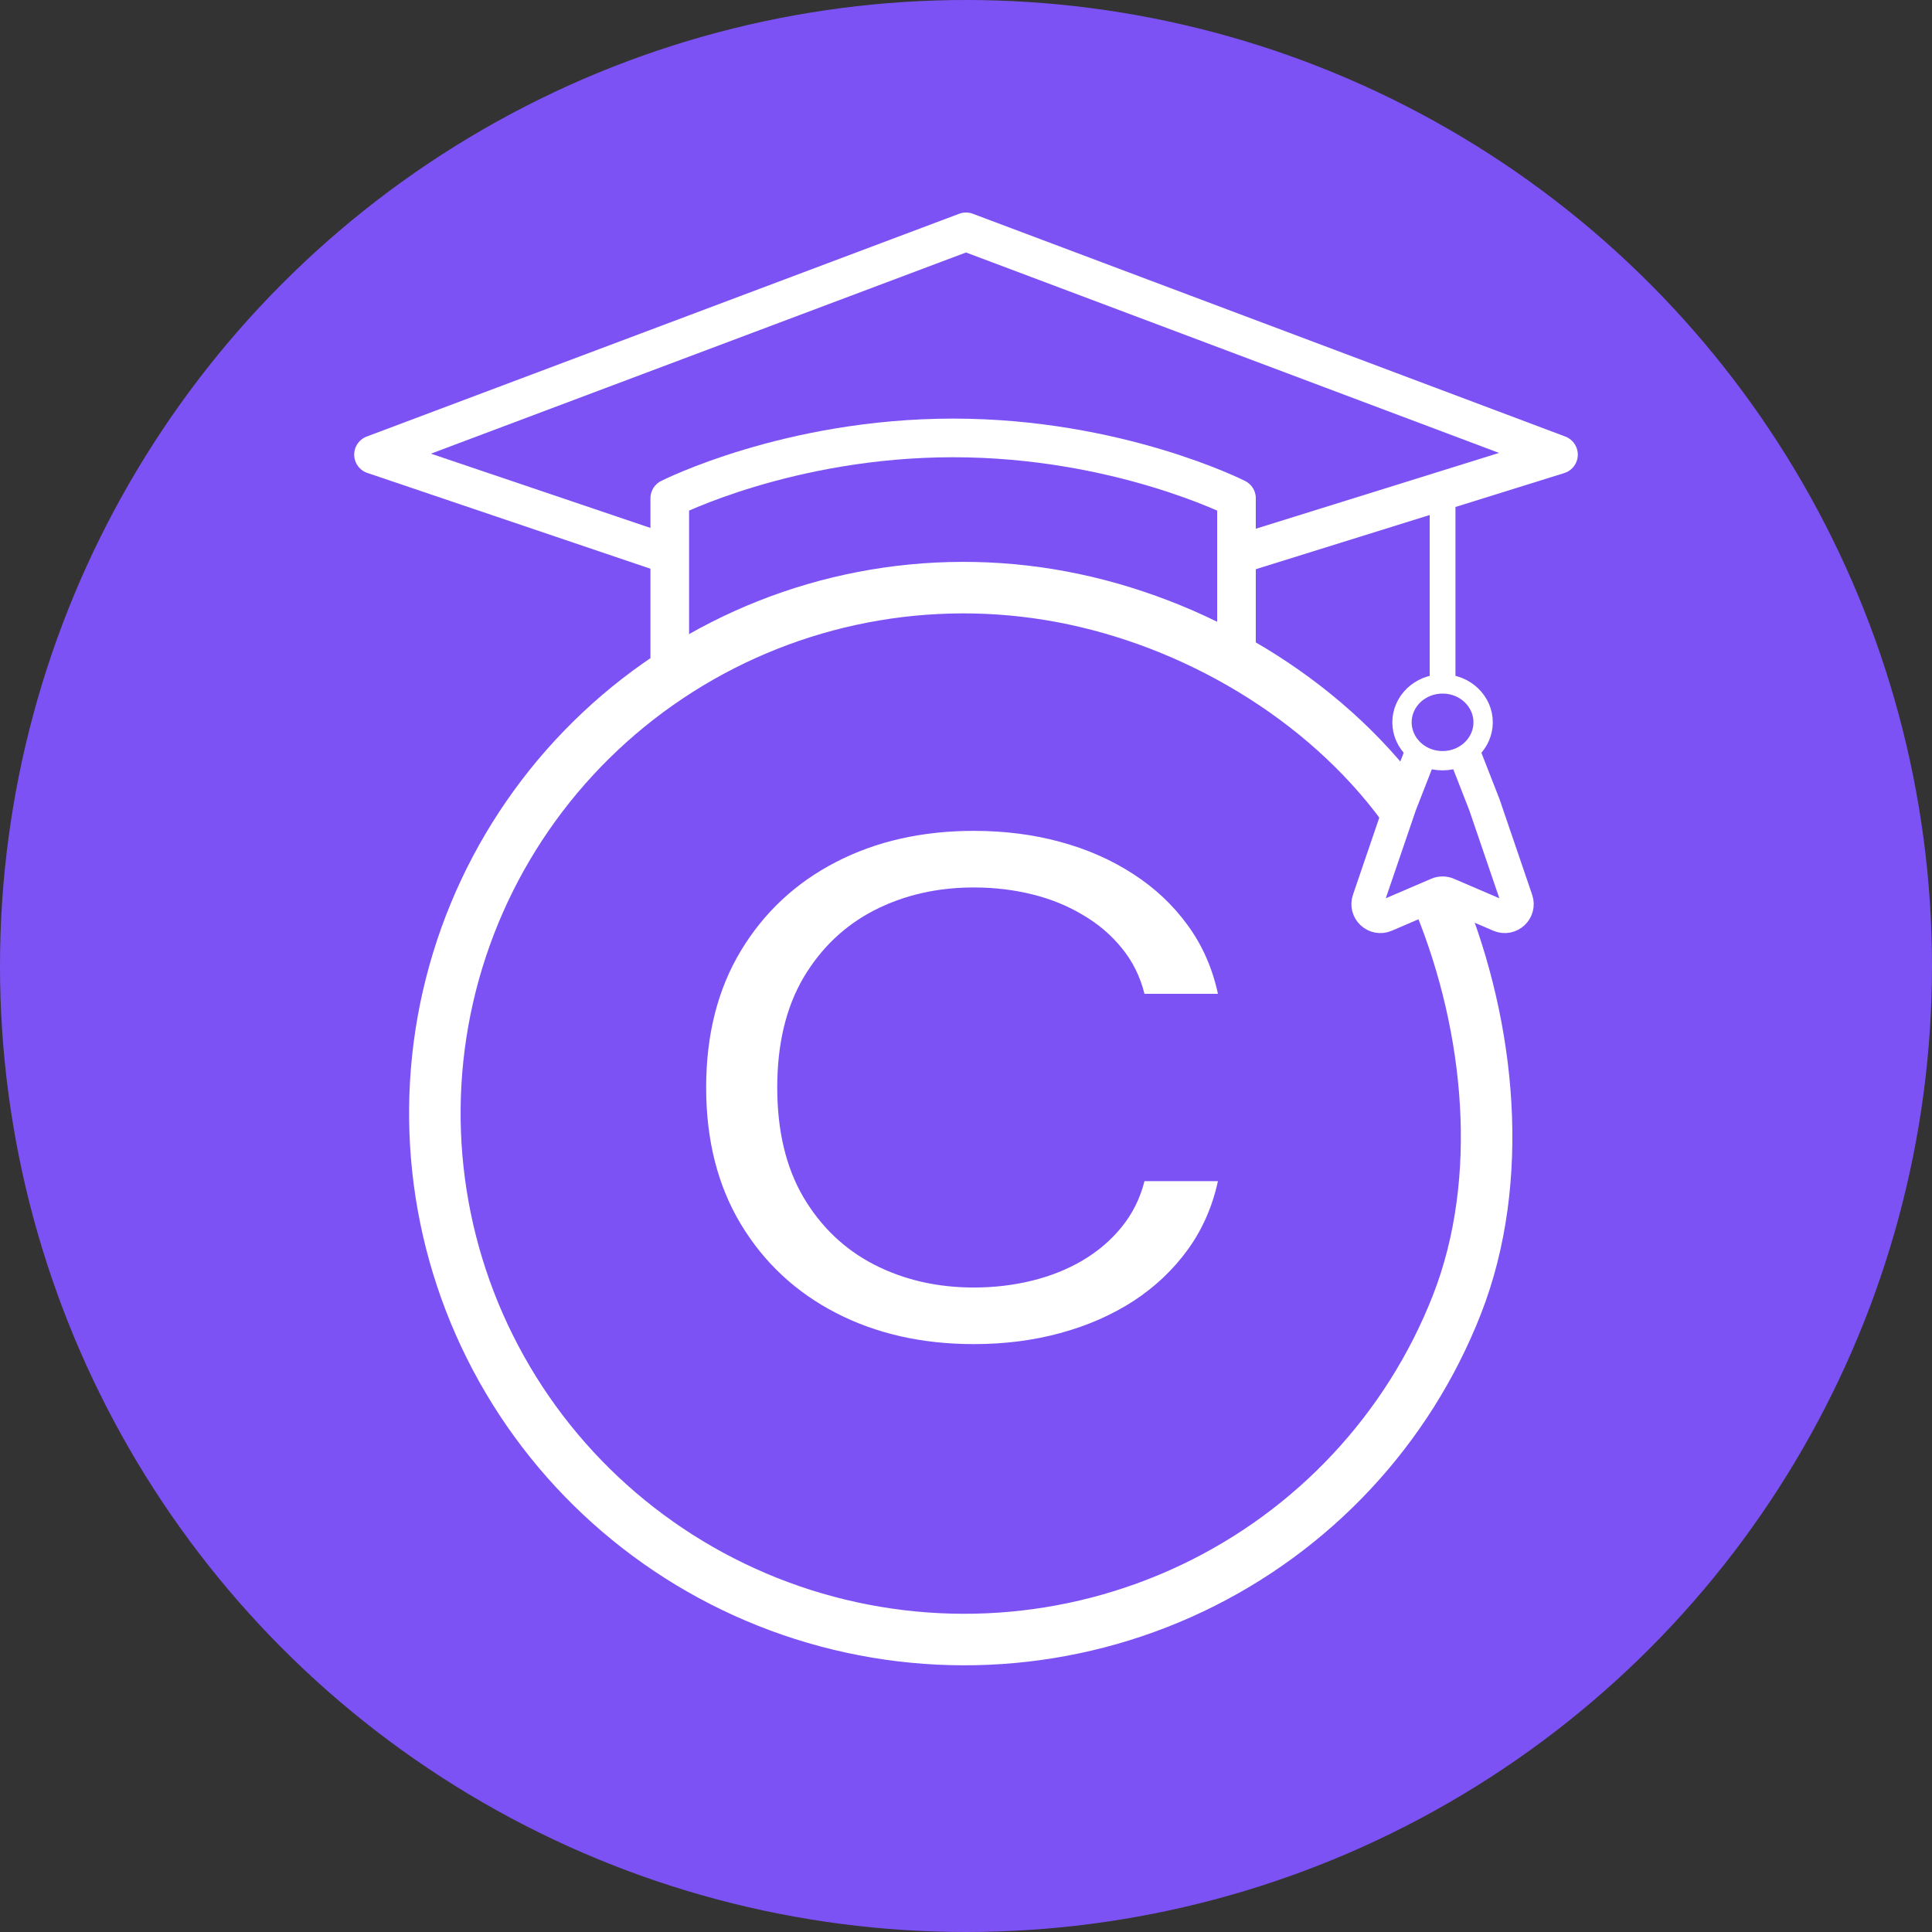 <?xml version="1.0" encoding="UTF-8"?> <svg xmlns="http://www.w3.org/2000/svg" width="150" height="150" viewBox="0 0 150 150" fill="none"><rect x="0" y="0" width="150" height="150" fill="#333333" stroke="none"/><circle cx="75" cy="75" r="75" fill="#7D52F4"></circle><path d="M96.029 43.08L121 35.297L75 18L29 35.297L52 43.08" stroke="white" stroke-width="3" stroke-linejoin="round"></path><path d="M96 51V38.685C96 38.685 86.771 34 74.001 34C61.229 34 52 38.685 52 38.685V51" stroke="white" stroke-width="3" stroke-linecap="round" stroke-linejoin="round"></path><path d="M111.793 70.14C115.709 79.781 116.905 91.596 113.118 101.281C109.331 110.966 101.971 118.848 92.537 123.321C83.104 127.793 72.307 128.519 62.347 125.351C52.388 122.183 44.015 115.359 38.935 106.27C33.856 97.182 32.452 86.512 35.01 76.436C37.569 66.36 43.896 57.636 52.703 52.042C61.51 46.448 72.133 44.405 82.409 46.33C92.684 48.255 102.739 54.169 108.905 62.568" stroke="white" stroke-width="4"></path><path d="M94.559 77.159H88.857C88.519 75.808 87.929 74.621 87.086 73.599C86.258 72.576 85.247 71.717 84.051 71.023C82.871 70.316 81.56 69.786 80.119 69.432C78.678 69.079 77.176 68.902 75.612 68.902C72.761 68.902 70.178 69.495 67.864 70.682C65.564 71.869 63.732 73.618 62.368 75.928C61.019 78.239 60.345 81.073 60.345 84.432C60.345 87.791 61.019 90.625 62.368 92.936C63.732 95.246 65.564 96.995 67.864 98.182C70.178 99.369 72.761 99.962 75.612 99.962C77.176 99.962 78.678 99.786 80.119 99.432C81.56 99.079 82.871 98.555 84.051 97.86C85.247 97.153 86.258 96.288 87.086 95.265C87.929 94.23 88.519 93.043 88.857 91.705H94.559C94.13 93.687 93.348 95.461 92.214 97.027C91.079 98.592 89.669 99.924 87.983 101.023C86.297 102.109 84.403 102.936 82.303 103.504C80.219 104.072 77.988 104.356 75.612 104.356C71.596 104.356 68.025 103.548 64.897 101.932C61.77 100.316 59.31 98.018 57.516 95.038C55.723 92.058 54.826 88.523 54.826 84.432C54.826 80.341 55.723 76.806 57.516 73.826C59.31 70.846 61.77 68.548 64.897 66.932C68.025 65.316 71.596 64.508 75.612 64.508C77.988 64.508 80.219 64.792 82.303 65.36C84.403 65.928 86.297 66.762 87.983 67.86C89.669 68.946 91.079 70.272 92.214 71.837C93.348 73.39 94.13 75.164 94.559 77.159Z" fill="white"></path><path d="M110.375 58.319L108.75 62.482L106.227 69.87C105.947 70.69 106.772 71.454 107.568 71.112L111.605 69.378C111.857 69.269 112.143 69.269 112.395 69.378L116.432 71.112C117.228 71.454 118.053 70.69 117.773 69.87L115.25 62.482L113.625 58.319" stroke="white" stroke-width="2.5"></path><path d="M115.15 56.08C115.15 57.696 113.771 59.061 112 59.061C110.229 59.061 108.85 57.696 108.85 56.08C108.85 54.464 110.229 53.099 112 53.099C113.771 53.099 115.15 54.464 115.15 56.08Z" stroke="white" stroke-width="1.5"></path><path d="M112 39V53.343" stroke="white" stroke-width="2"></path></svg> 